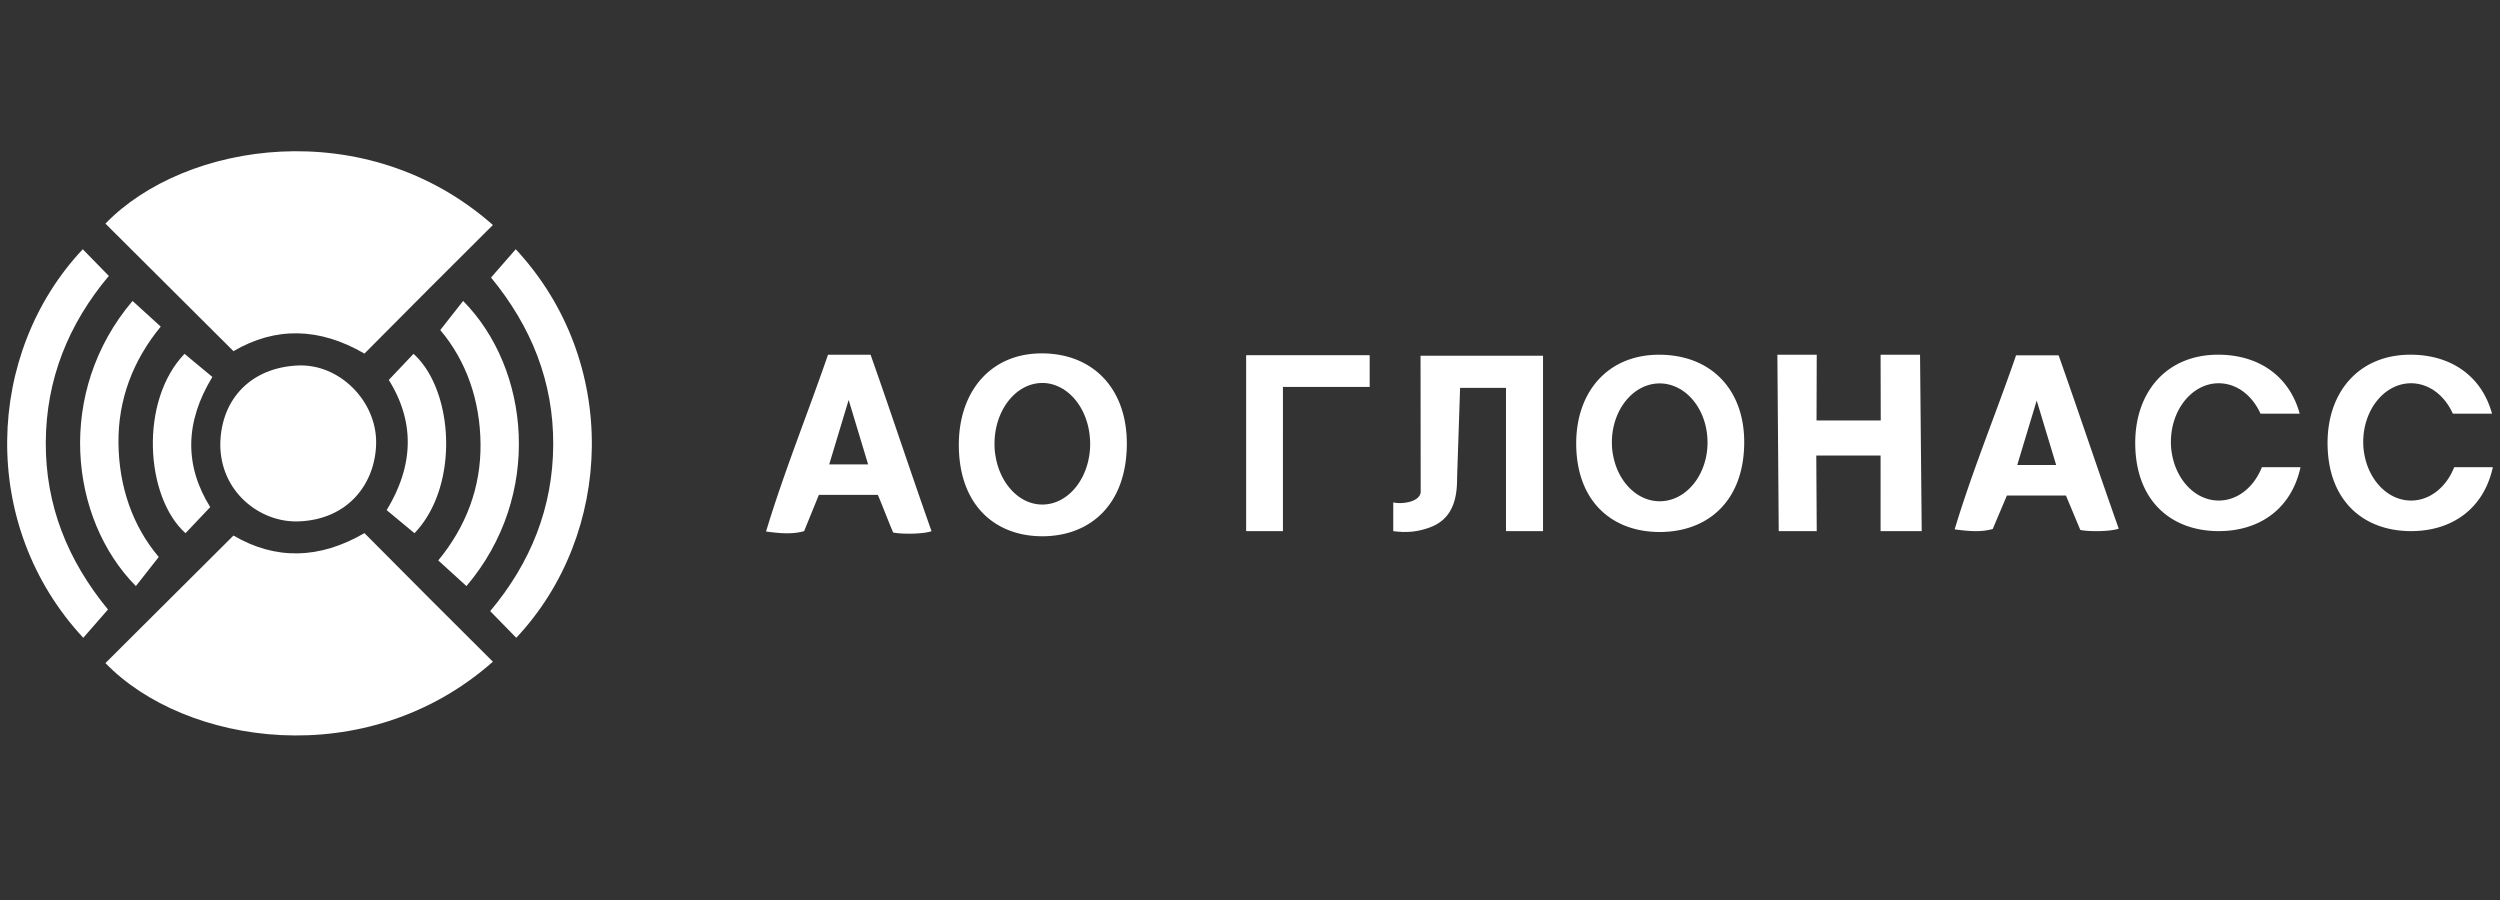 <svg xmlns="http://www.w3.org/2000/svg" width="250" height="90"><rect width="100%" height="100%" fill="#333333" stroke="none"/><g fill="#FFF"><path d="M36.445 35.358c-4.513-2.621-8.896-2.7-13.098-.242L10.544 22.362c7.889-8.168 26.049-11.082 38.745.137-2.145 2.138-4.286 4.265-6.418 6.401-2.102 2.103-4.195 4.215-6.426 6.458zM36.445 53.312c-4.513 2.621-8.896 2.7-13.098.242L10.544 66.308c7.889 8.168 26.049 11.082 38.745-.137-2.145-2.138-4.286-4.265-6.418-6.401-2.102-2.103-4.195-4.214-6.426-6.458zM22.029 44.387c.09-4.594 3.176-7.625 7.73-7.838 4.238-.198 7.914 3.613 7.855 7.754-.057 4.005-2.759 7.662-7.77 7.837-3.851.134-7.844-2.97-7.815-7.753zM188.058 45.55l-6.429.001.044 7.564h-3.8l-.135-17.643h3.936l-.021 6.572h6.422l-.016-6.572h3.946l.166 17.643h-4.112V45.55zM154.303 35.577v17.538h-3.704V38.788h-4.589l-.301 8.995c.021 2.243-.535 4.202-2.807 4.992-1.129.392-2.182.532-3.576.339V50.24c.7.196 2.572.031 2.742-.98l-.014-13.684h12.249zM124.615 35.518h12.353v3.175h-8.674l-.001 14.422h-3.679zM8.276 24.924l2.606 2.669c-4.049 4.823-6.268 10.342-6.304 16.622-.036 6.301 2.179 11.819 6.219 16.735l-2.47 2.83c-10.465-11.246-9.81-28.483-.051-38.856z"/><path d="M13.254 30.095l2.819 2.566c-2.8 3.404-4.27 7.323-4.227 11.648.043 4.305 1.389 8.27 4.028 11.39l-2.287 2.91c-6.695-6.772-8.018-19.462-.333-28.514z"/><path d="M21.236 37.695c-2.756 4.524-2.799 8.863-.215 13.016l-2.473 2.609c-4.028-3.625-4.628-13.218-.096-17.936l2.784 2.311zM51.625 63.78l-2.606-2.669c4.049-4.823 6.268-10.342 6.304-16.622.036-6.301-2.179-11.819-6.219-16.735l2.47-2.83c10.465 11.246 9.81 28.483.051 38.856z"/><path d="M46.646 58.609l-2.819-2.566c2.8-3.404 4.27-7.323 4.227-11.648-.043-4.305-1.389-8.27-4.028-11.39l2.287-2.91c6.695 6.772 8.018 19.463.333 28.514z"/><path d="M38.664 51.009c2.756-4.524 2.799-8.863.215-13.016l2.473-2.609c4.028 3.625 4.628 13.218.096 17.936l-2.784-2.311zM87.058 35.472h-4.257c-1.984 5.774-4.401 11.725-6.196 17.68 1.475.195 2.642.289 3.806-.037.503-1.229 1.03-2.533 1.476-3.625h5.901c.534 1.272.988 2.482 1.524 3.758.919.201 3.161.149 3.841-.133-2.091-5.906-4.068-11.919-6.095-17.643zM82.92 46.44l1.946-6.446 1.946 6.446H82.92zM205.862 35.533h-4.257c-1.984 5.774-4.344 11.45-6.139 17.404 1.475.195 2.642.289 3.806-.037l1.419-3.349h5.901l1.439 3.443c.919.201 3.161.149 3.841-.133-2.091-5.906-3.984-11.604-6.01-17.328zm-4.138 10.968l1.946-6.446 1.946 6.446h-3.892zM112.683 44.344c0-5.428-3.328-9.006-8.519-9.006-5.1 0-8.281 3.805-8.281 9.145 0 5.971 3.568 9.142 8.351 9.142 4.784 0 8.449-3.171 8.449-9.281zm-8.449 6.11c-1.56 0-2.941-.953-3.814-2.421l-.042-.071a6.85 6.85 0 01-.796-2.192c-.013-.073-.029-.144-.04-.218a6.776 6.776 0 01-.091-1.172v-.004c0-3.357 2.142-6.078 4.784-6.078.735 0 1.429.217 2.051.593l.059.016.054.054c1.506.974 2.549 2.929 2.61 5.204.001.054.006.108.006.163l.002.048c.001 3.356-2.141 6.078-4.783 6.078zM174.421 44.203c0-5.262-3.328-8.731-8.519-8.731-5.1 0-8.281 3.688-8.281 8.865 0 5.788 3.568 8.863 8.351 8.863 4.784 0 8.449-3.074 8.449-8.997zm-8.449 5.923c-1.56 0-2.941-.924-3.814-2.347l-.042-.069a6.512 6.512 0 01-.748-1.894c-.018-.077-.033-.155-.048-.232-.013-.07-.029-.14-.04-.211a6.373 6.373 0 01-.091-1.136v-.004c0-3.254 2.142-5.892 4.784-5.892.735 0 1.429.21 2.051.575.02.006.04.009.059.015l.054.052c1.506.944 2.549 2.839 2.61 5.045.001.053.006.105.006.158l.002.047c.001 3.255-2.141 5.893-4.783 5.893zM226.184 46.723c-.771 1.969-2.409 3.332-4.31 3.332-1.56 0-2.941-.919-3.814-2.336l-.042-.069a6.467 6.467 0 01-.796-2.116c-.013-.07-.029-.139-.04-.21a6.31 6.31 0 01-.091-1.131v-.004c0-3.238 2.142-5.864 4.784-5.864a4.04 4.04 0 012.051.573c.02.006.04.009.059.015l.054.052c.853.533 1.549 1.376 2.011 2.4h3.917c-.986-3.635-3.964-5.895-8.163-5.895-5.1 0-8.281 3.671-8.281 8.822 0 5.76 3.568 8.82 8.351 8.82 4.031 0 7.259-2.181 8.177-6.392h-3.867zM245.417 46.723c-.771 1.969-2.409 3.332-4.31 3.332-1.56 0-2.941-.919-3.814-2.336l-.042-.069a6.467 6.467 0 01-.796-2.116c-.013-.07-.029-.139-.04-.21a6.31 6.31 0 01-.091-1.131v-.004c0-3.238 2.142-5.864 4.784-5.864a4.04 4.04 0 012.051.573c.02.006.04.009.059.015l.054.052c.853.533 1.549 1.376 2.011 2.4h3.917c-.986-3.635-3.964-5.895-8.163-5.895-5.1 0-8.281 3.671-8.281 8.822 0 5.76 3.568 8.82 8.351 8.82 4.031 0 7.259-2.181 8.177-6.392h-3.867z"/></g></svg>